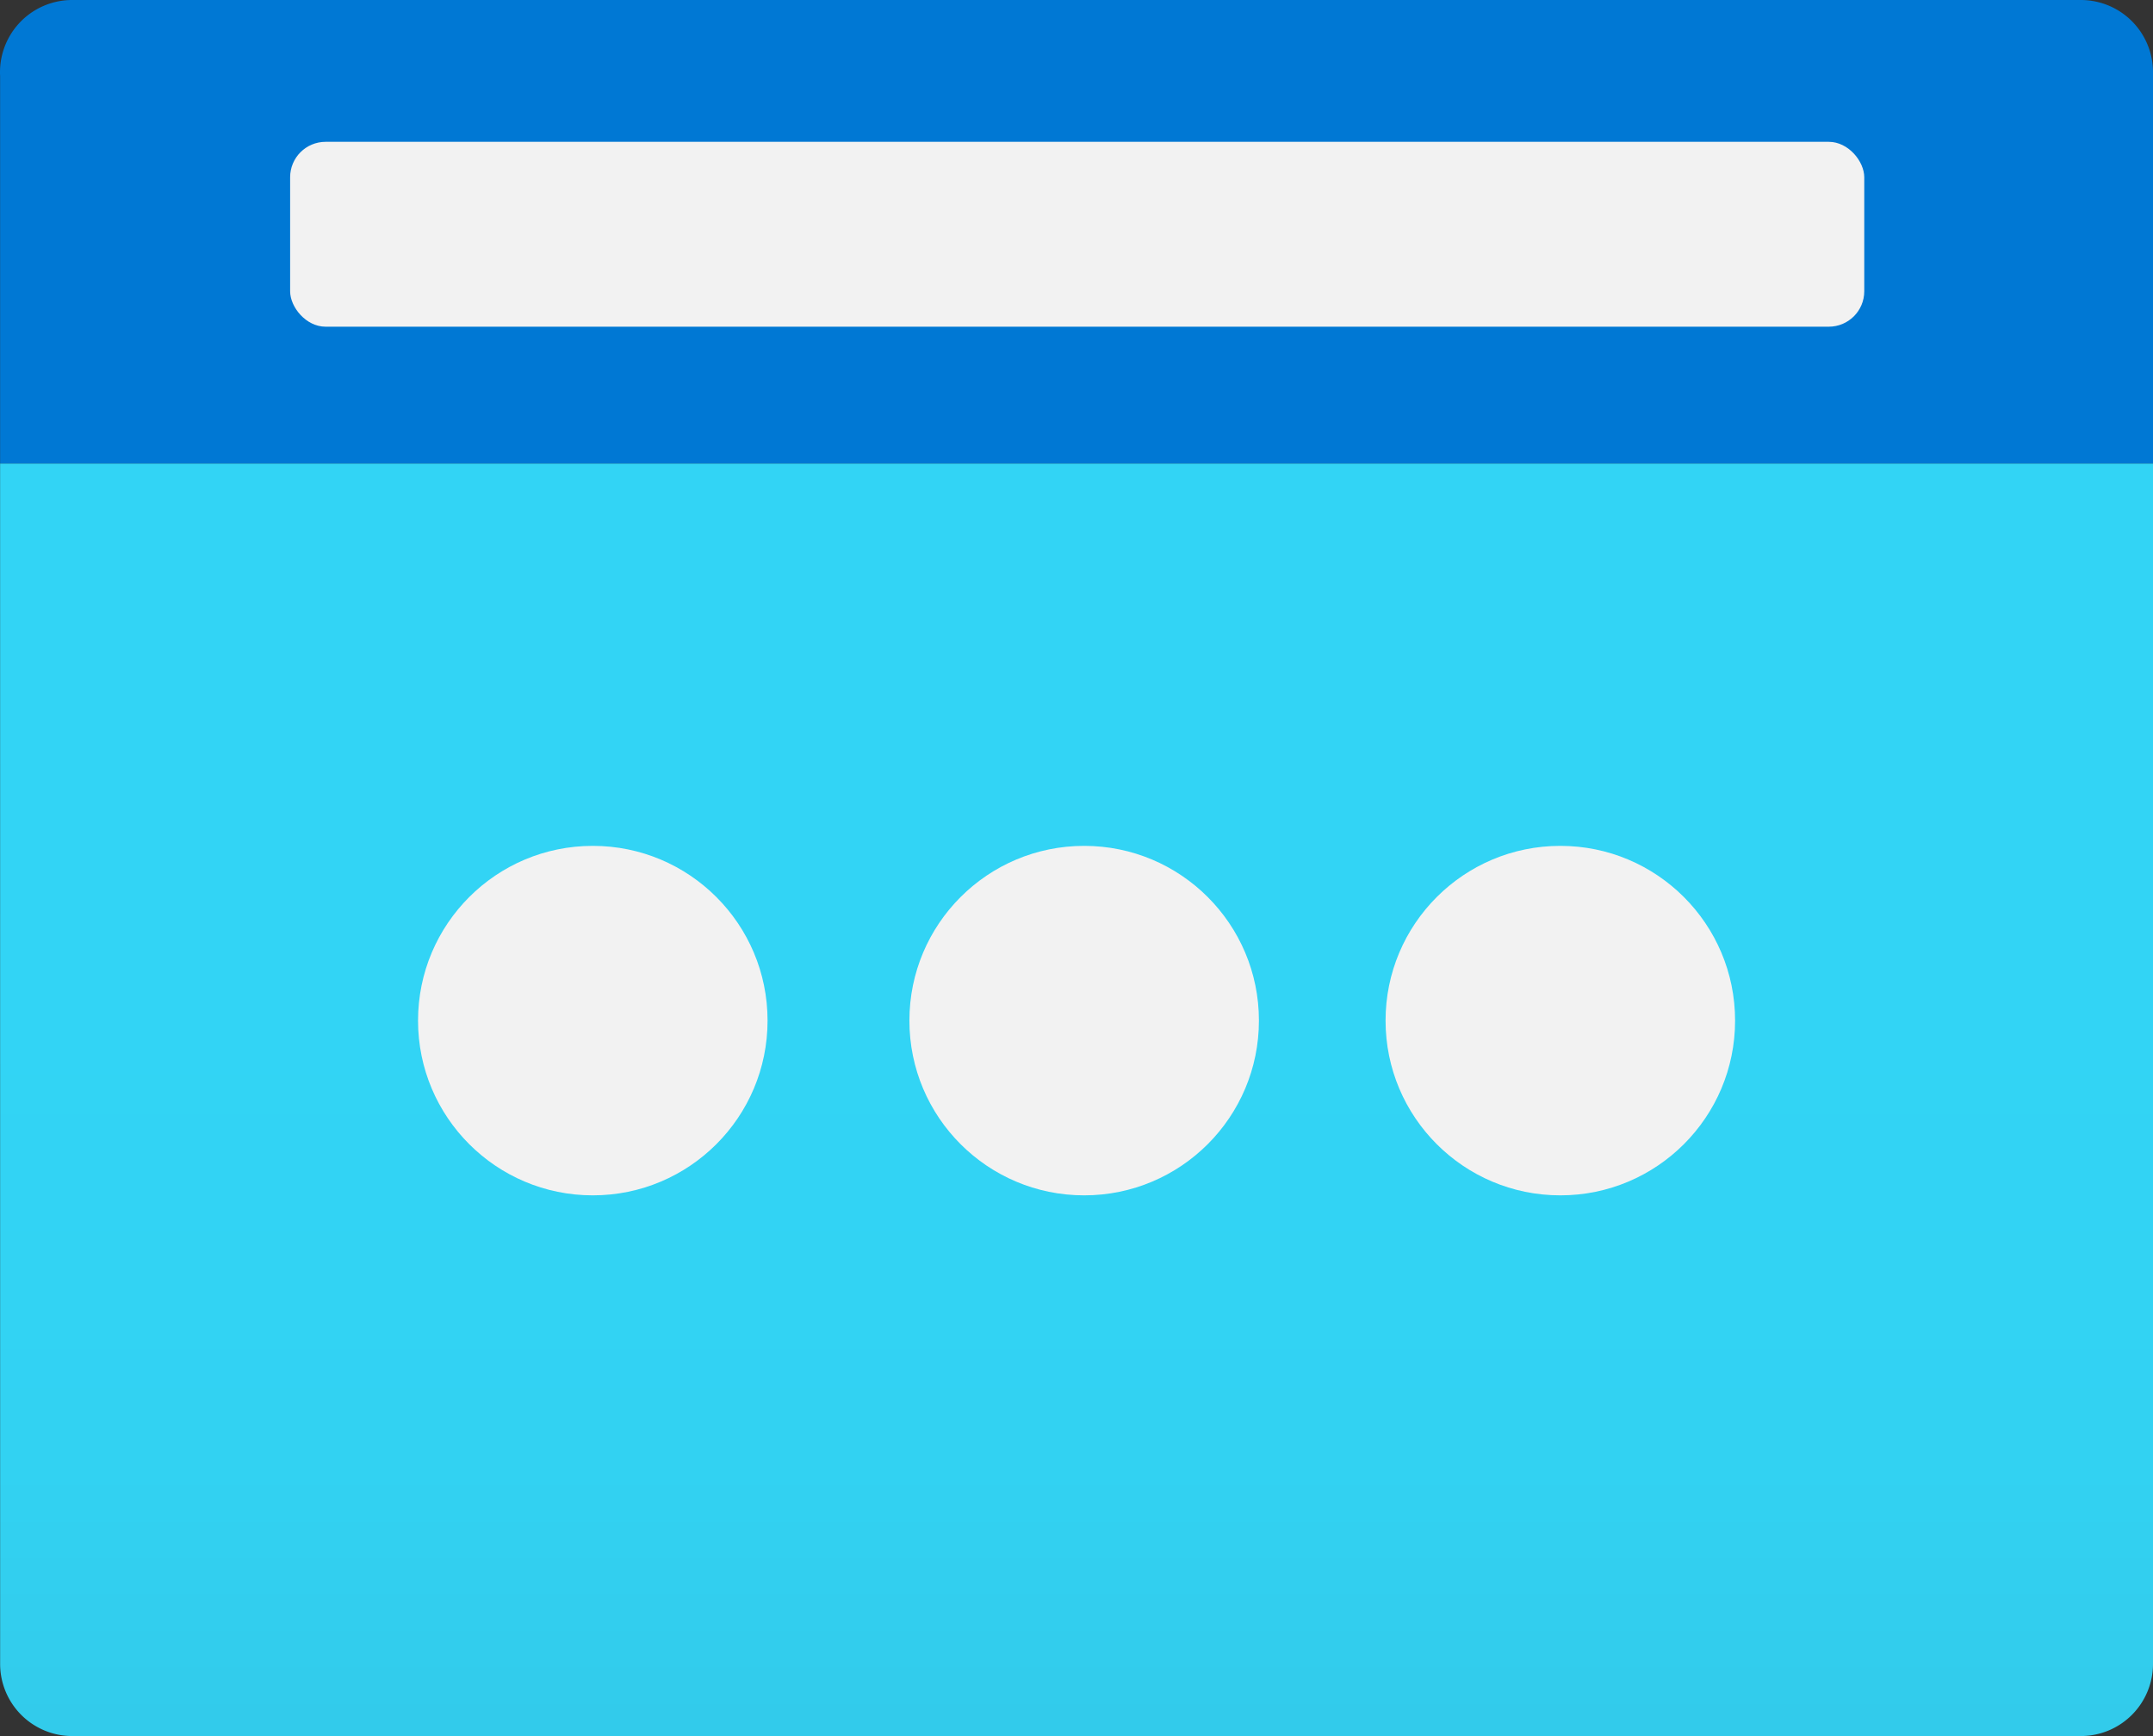 <?xml version="1.0" encoding="UTF-8" standalone="no"?>
<svg
   xmlns:dc="http://purl.org/dc/elements/1.1/"
   xmlns:cc="http://creativecommons.org/ns#"
   xmlns:rdf="http://www.w3.org/1999/02/22-rdf-syntax-ns#"
   xmlns:svg="http://www.w3.org/2000/svg"
   xmlns="http://www.w3.org/2000/svg"
   xmlns:sodipodi="http://sodipodi.sourceforge.net/DTD/sodipodi-0.dtd"
   xmlns:inkscape="http://www.inkscape.org/namespaces/inkscape"
   id="ad83bb93-39a1-4a0a-bb3f-2a7b7dbaf4fb"
   width="17.001"
   height="13.71"
   viewBox="0 0 17.001 13.71"
   version="1.1"
   sodipodi:docname="Public_IP_Addresses_(Classic).svg"
   inkscape:version="0.92.3 (2405546, 2018-03-11)">
  <rect x="0" y="0" width="17.001" height="13.71" fill="#333333" stroke="none"/>
  <sodipodi:namedview
     pagecolor="#ffffff"
     bordercolor="#666666"
     borderopacity="1"
     objecttolerance="10"
     gridtolerance="10"
     guidetolerance="10"
     inkscape:pageopacity="0"
     inkscape:pageshadow="2"
     inkscape:window-width="1920"
     inkscape:window-height="1017"
     id="namedview68094"
     showgrid="false"
     fit-margin-top="0"
     fit-margin-left="0"
     fit-margin-right="0"
     fit-margin-bottom="0"
     inkscape:zoom="48.111111"
     inkscape:cx="8.5007901"
     inkscape:cy="6.71"
     inkscape:window-x="-8"
     inkscape:window-y="-8"
     inkscape:window-maximized="1"
     inkscape:current-layer="ad83bb93-39a1-4a0a-bb3f-2a7b7dbaf4fb" />
  <defs
     id="defs68075">
    <linearGradient
       id="a73b79b8-c434-4cf3-819a-3c2f2126c264"
       x1="9"
       y1="15.7"
       x2="9"
       y2="5.66"
       gradientUnits="userSpaceOnUse">
      <stop
         offset="0"
         stop-color="#32bedd"
         id="stop68066" />
      <stop
         offset="0.18"
         stop-color="#32caea"
         id="stop68068" />
      <stop
         offset="0.41"
         stop-color="#32d2f2"
         id="stop68070" />
      <stop
         offset="0.78"
         stop-color="#32d4f5"
         id="stop68072" />
    </linearGradient>
  </defs>
  <title
     id="title68077">Icon-networking-68</title>
  <path
     d="M 7.9005003e-4,3.66 H 17.001 v 9.48 a 0.57,0.57 0 0 1 -0.57,0.57 H 0.571 a 0.57,0.57 0 0 1 -0.57,-0.57 z"
     id="path68079"
     inkscape:connector-curvature="0"
     style="fill:url(#a73b79b8-c434-4cf3-819a-3c2f2126c264)" />
  <path
     d="M 0.571,5.4752574e-7 H 16.431 A 0.57,0.57 0 0 1 17.001,0.57 V 3.66 H 7.9005003e-4 V 0.6 A 0.57,0.57 0 0 1 0.571,5.4752574e-7 Z"
     id="path68081"
     inkscape:connector-curvature="0"
     style="fill:#0078d4" />
  <circle
     cx="12.321"
     cy="8.06"
     r="1.38"
     id="circle68083"
     style="fill:#f2f2f2" />
  <circle
     cx="8.561"
     cy="8.06"
     r="1.38"
     id="circle68085"
     style="fill:#f2f2f2" />
  <circle
     cx="4.681"
     cy="8.06"
     r="1.38"
     id="circle68087"
     style="fill:#f2f2f2" />
  <rect
     x="2.291"
     y="1.12"
     width="12.43"
     height="1.46"
     rx="0.28"
     id="rect68089"
     style="fill:#f2f2f2" />
</svg>
